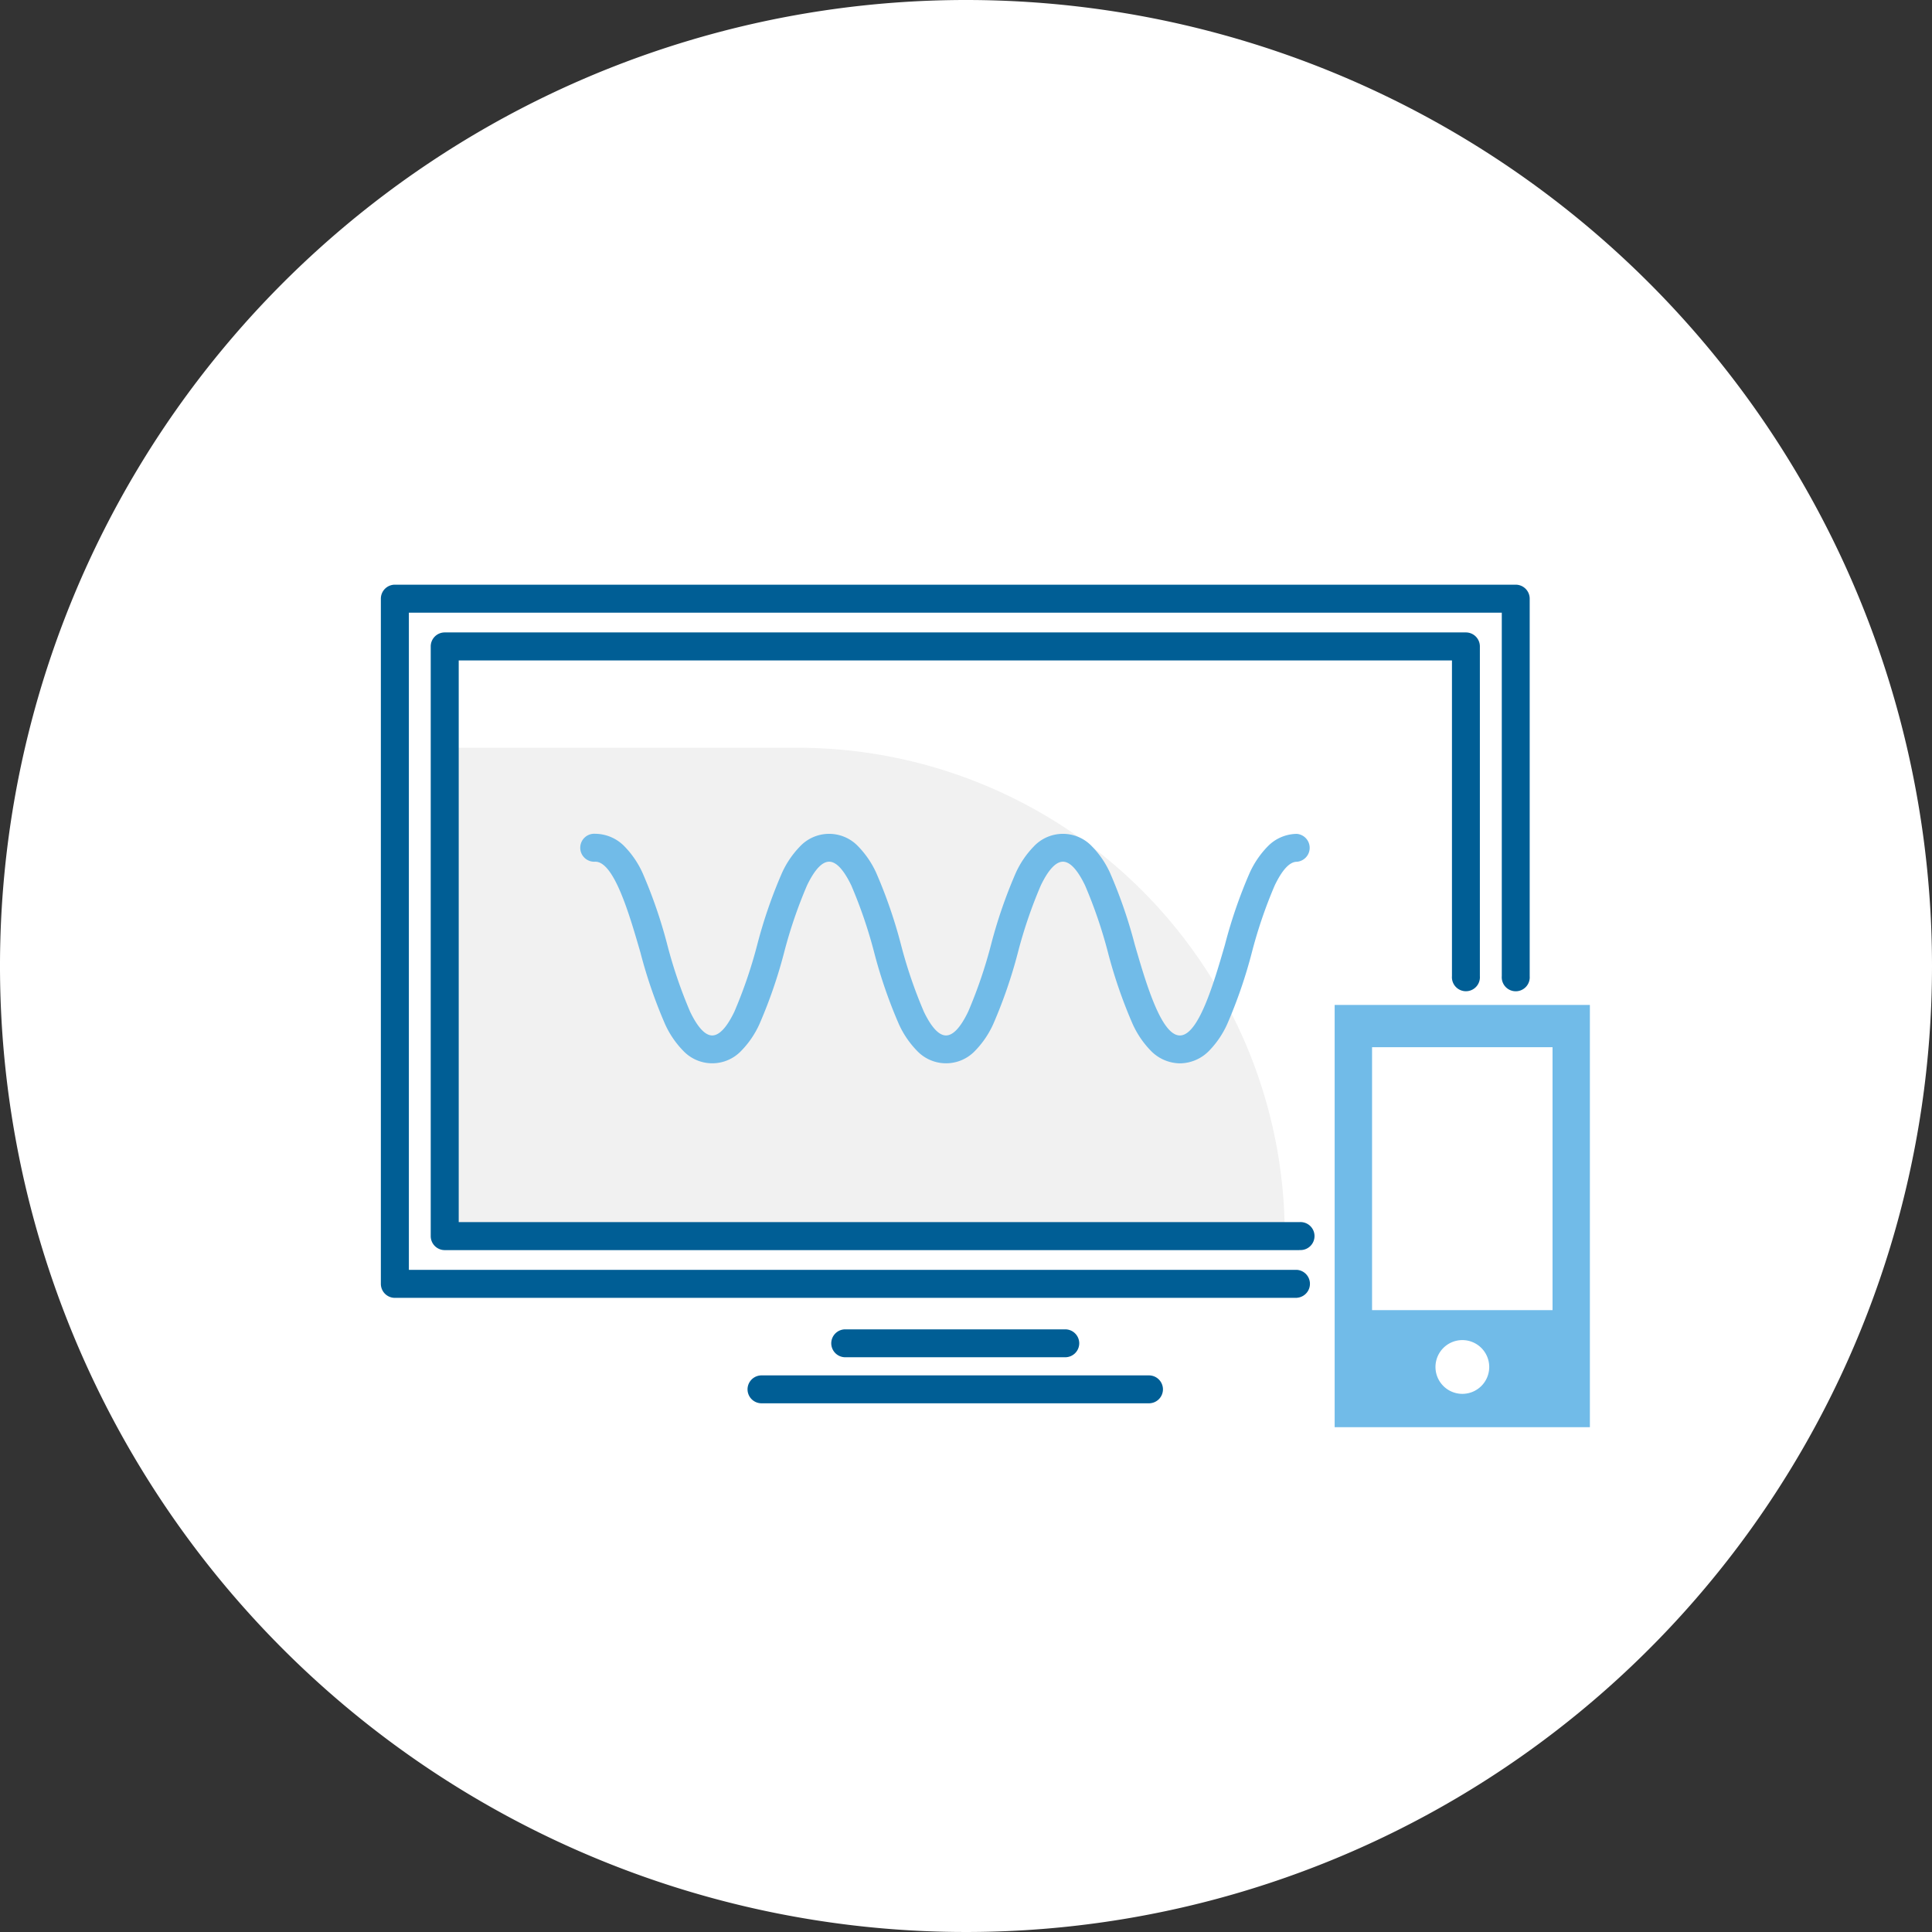 <svg id="function_icon02" xmlns="http://www.w3.org/2000/svg" width="90" height="90" viewBox="0 0 90 90">
  <rect x="0" y="0" width="90" height="90" fill="#333333" stroke="none"/>
  <path id="Path_31105" data-name="Path 31105" d="M250.922,0a45,45,0,1,0,45,45,45,45,0,0,0-45-45" transform="translate(-205.922 0)" fill="#fff"/>
  <path id="Path_31113" data-name="Path 31113" d="M276.941,76.112H238.052V53.41h16.194a22.7,22.7,0,0,1,22.7,22.7" transform="translate(-217.098 -18.577)" fill="#f1f1f1"/>
  <rect id="Rectangle_7000" data-name="Rectangle 7000" width="11.889" height="19.67" transform="translate(62.174 46.814)" fill="#71bbe8"/>
  <rect id="Rectangle_7001" data-name="Rectangle 7001" width="8.407" height="12.248" transform="translate(63.916 48.783)" fill="#fff"/>
  <path id="Path_31114" data-name="Path 31114" d="M309.708,95.721a1.252,1.252,0,1,1-1.252,1.252,1.252,1.252,0,0,1,1.252-1.252" transform="translate(-241.586 -33.294)" fill="#fff"/>
  <path id="Path_31115" data-name="Path 31115" d="M275.806,74.985H233.779a.652.652,0,0,1-.652-.652V42.415a.652.652,0,0,1,.652-.652h52.213a.652.652,0,0,1,.652.652V60a.652.652,0,1,1-1.3,0V43.067H234.432V73.681h41.374a.652.652,0,0,1,0,1.3Z" transform="translate(-215.385 -14.526)" fill="#005e95"/>
  <path id="Path_31116" data-name="Path 31116" d="M277.155,73.947H237.34a.652.652,0,0,1-.652-.652V45.825a.652.652,0,0,1,.652-.652h47.569a.652.652,0,0,1,.652.652V61.184a.652.652,0,1,1-1.3,0V46.477H237.992V72.643h39.163a.652.652,0,1,1,0,1.3Z" transform="translate(-216.623 -15.712)" fill="#005e95"/>
  <path id="Line_145" data-name="Line 145" d="M9.9.3H-.348A.652.652,0,0,1-1-.348.652.652,0,0,1-.348-1H9.9a.652.652,0,0,1,.652.652A.652.652,0,0,1,9.9.3Z" transform="translate(39.723 62.926)" fill="#005e95"/>
  <path id="Line_146" data-name="Line 146" d="M17.7.3H-.348A.652.652,0,0,1-1-.348.652.652,0,0,1-.348-1H17.7a.652.652,0,0,1,.652.652A.652.652,0,0,1,17.7.3Z" transform="translate(35.823 65.071)" fill="#005e95"/>
  <path id="Path_31117" data-name="Path 31117" d="M275.334,70.249a1.921,1.921,0,0,1-1.358-.587,4.333,4.333,0,0,1-.849-1.25,22.65,22.65,0,0,1-1.149-3.333,21.827,21.827,0,0,0-1.068-3.124c-.352-.728-.7-1.1-1.028-1.1s-.676.37-1.029,1.1a21.8,21.8,0,0,0-1.068,3.126,22.681,22.681,0,0,1-1.146,3.33,4.332,4.332,0,0,1-.846,1.249,1.862,1.862,0,0,1-2.713,0,4.338,4.338,0,0,1-.846-1.249,22.649,22.649,0,0,1-1.146-3.33,21.8,21.8,0,0,0-1.068-3.126c-.353-.729-.7-1.1-1.029-1.1s-.676.37-1.029,1.1a21.869,21.869,0,0,0-1.068,3.126,22.649,22.649,0,0,1-1.146,3.33,4.327,4.327,0,0,1-.847,1.249,1.861,1.861,0,0,1-2.712,0,4.323,4.323,0,0,1-.846-1.248,22.618,22.618,0,0,1-1.144-3.328c-.517-1.785-1.226-4.229-2.1-4.229a.652.652,0,1,1,0-1.3,1.92,1.92,0,0,1,1.358.587,4.329,4.329,0,0,1,.848,1.25,22.6,22.6,0,0,1,1.146,3.333,21.8,21.8,0,0,0,1.066,3.124c.352.728.7,1.1,1.027,1.1s.676-.37,1.029-1.1a21.835,21.835,0,0,0,1.068-3.126,22.616,22.616,0,0,1,1.146-3.33,4.326,4.326,0,0,1,.846-1.249,1.862,1.862,0,0,1,2.713,0,4.337,4.337,0,0,1,.846,1.249,22.681,22.681,0,0,1,1.146,3.33,21.838,21.838,0,0,0,1.068,3.126c.353.729.7,1.1,1.029,1.1s.676-.37,1.029-1.1a21.835,21.835,0,0,0,1.068-3.126,22.681,22.681,0,0,1,1.146-3.33,4.332,4.332,0,0,1,.847-1.249,1.861,1.861,0,0,1,2.712,0,4.327,4.327,0,0,1,.846,1.248,22.639,22.639,0,0,1,1.146,3.328c.519,1.785,1.229,4.23,2.1,4.23s1.583-2.444,2.1-4.229a22.617,22.617,0,0,1,1.144-3.328,4.322,4.322,0,0,1,.846-1.248,1.915,1.915,0,0,1,1.356-.586.652.652,0,0,1,0,1.3c-.33,0-.675.369-1.027,1.1a21.8,21.8,0,0,0-1.066,3.124,22.594,22.594,0,0,1-1.146,3.333,4.321,4.321,0,0,1-.848,1.25A1.92,1.92,0,0,1,275.334,70.249Z" transform="translate(-220.366 -20.714)" fill="#71bbe8"/>
</svg>
